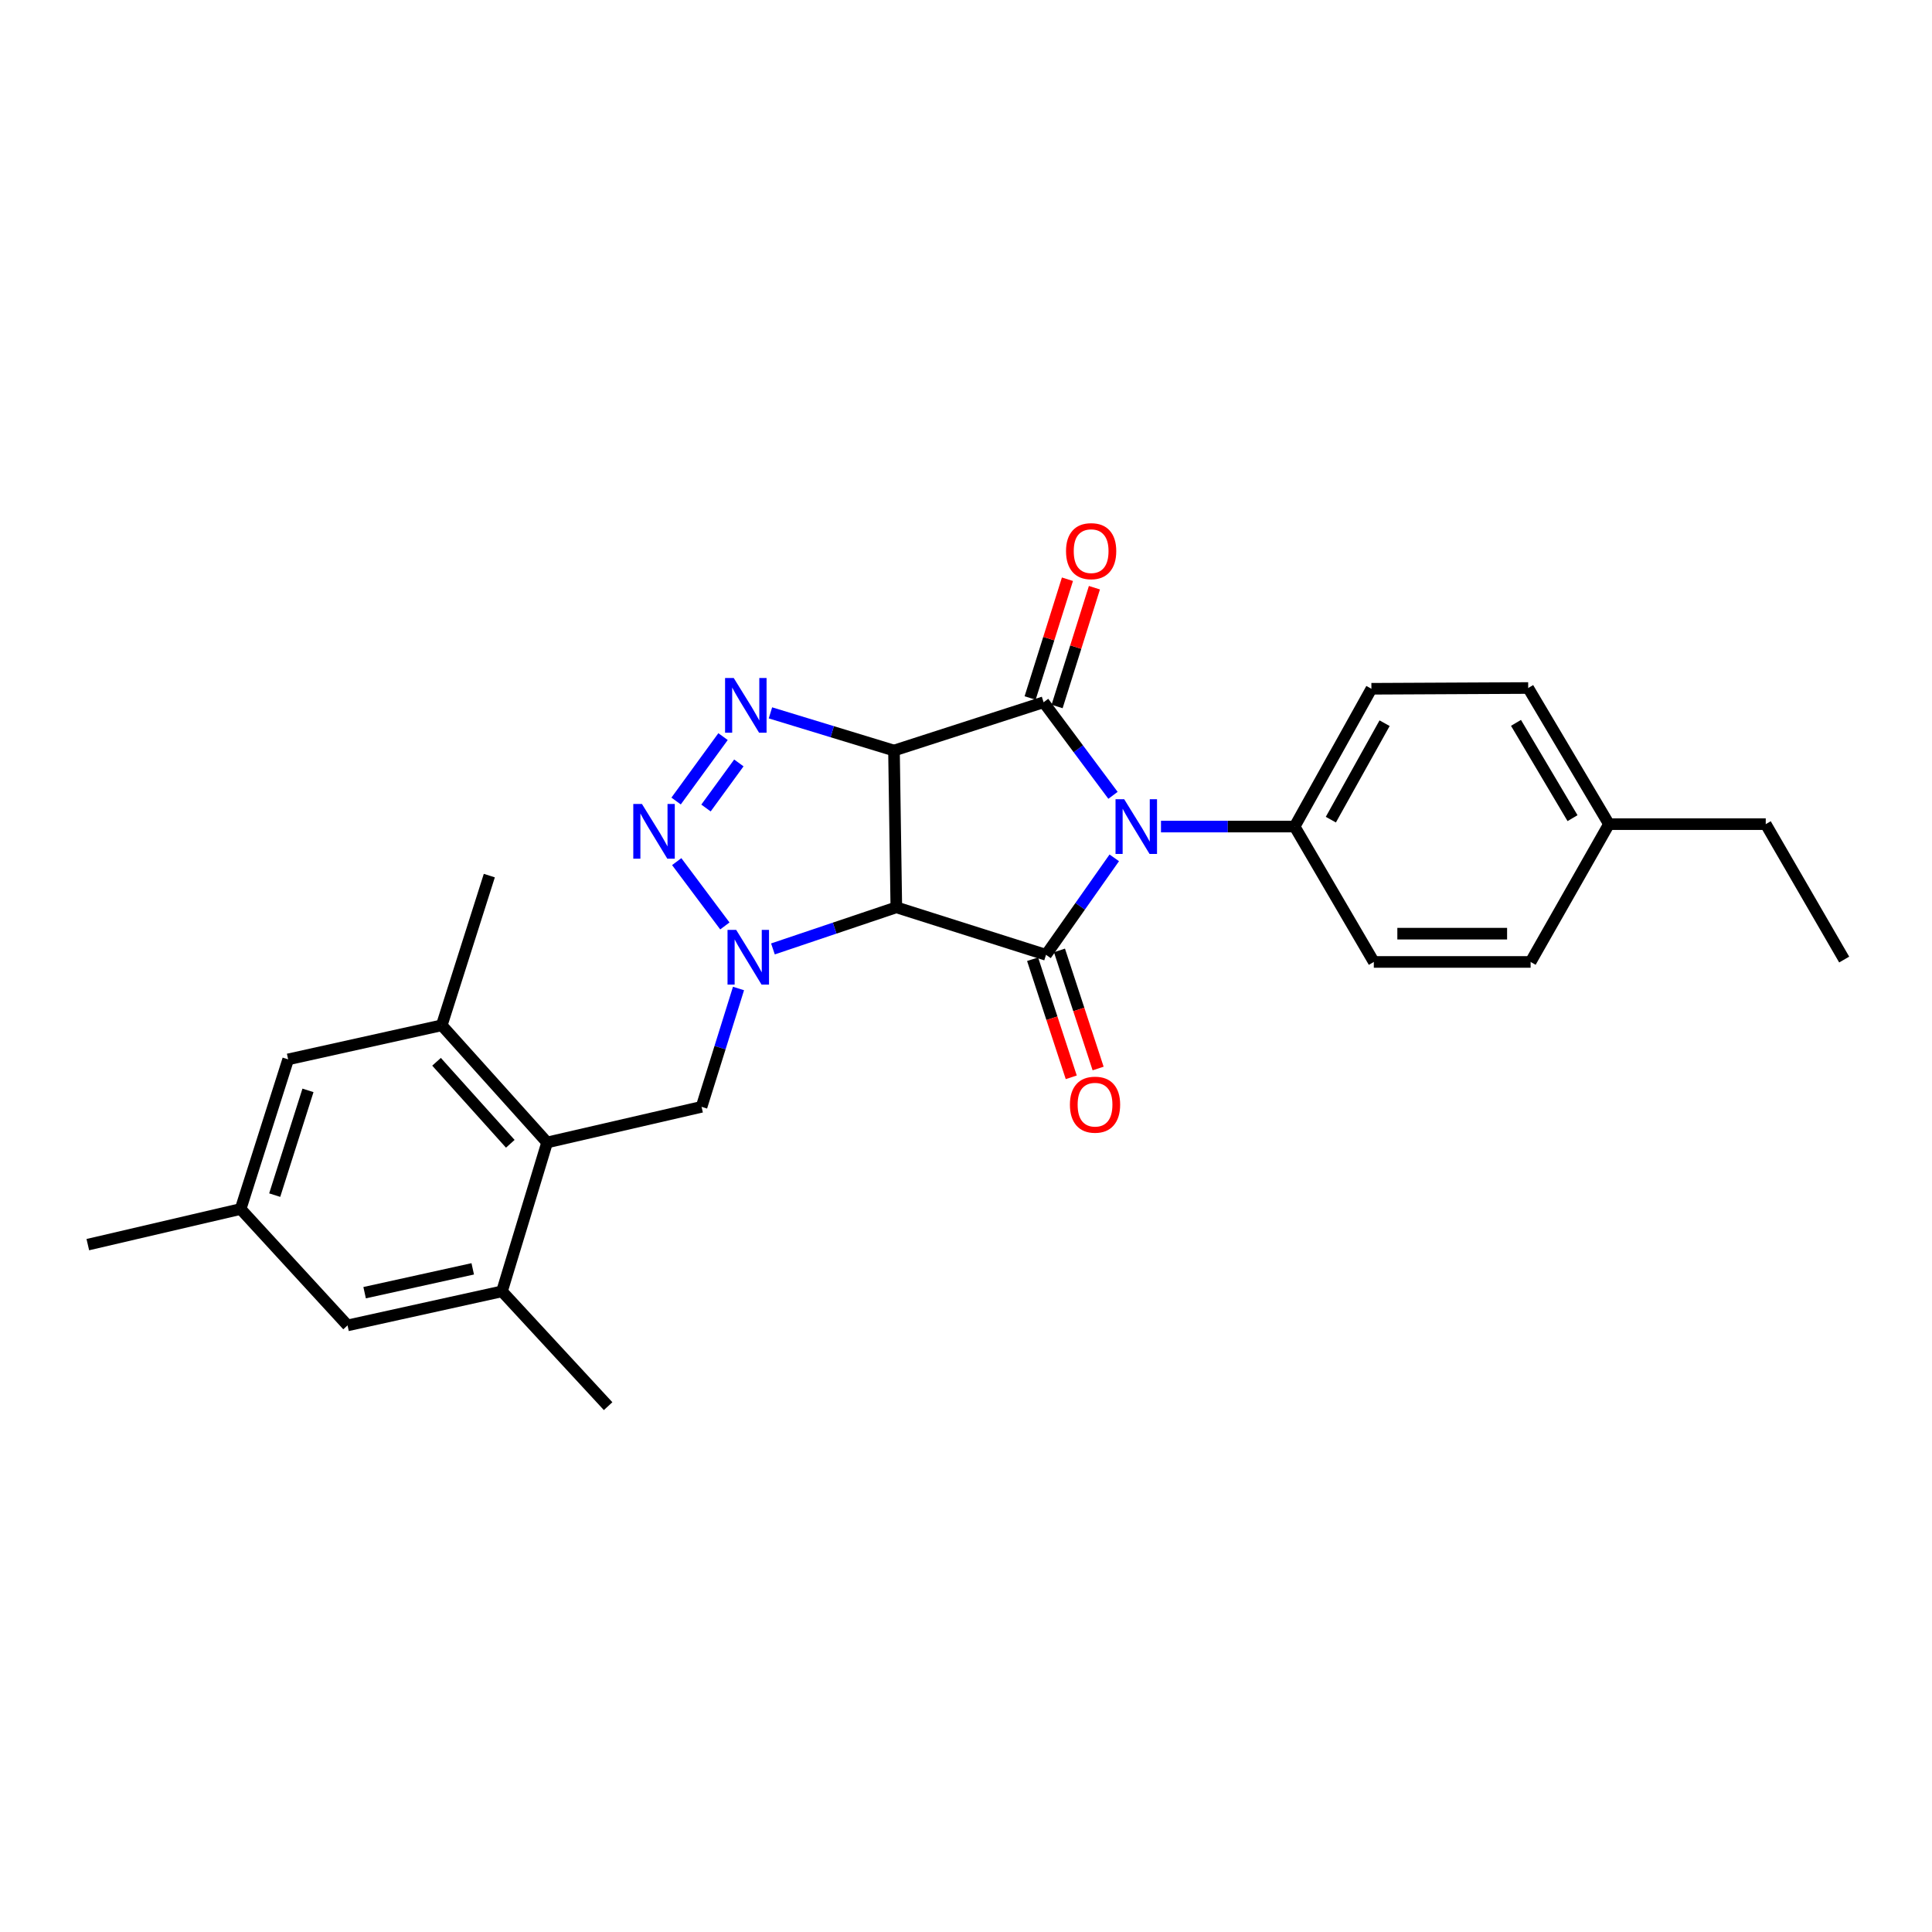 <?xml version='1.0' encoding='iso-8859-1'?>
<svg version='1.1' baseProfile='full'
              xmlns='http://www.w3.org/2000/svg'
                      xmlns:rdkit='http://www.rdkit.org/xml'
                      xmlns:xlink='http://www.w3.org/1999/xlink'
                  xml:space='preserve'
width='1000px' height='1000px' viewBox='0 0 1000 1000'>
<!-- END OF HEADER -->
<rect style='opacity:1.0;fill:#FFFFFF;stroke:none' width='1000' height='1000' x='0' y='0'> </rect>
<path class='bond-1' d='M 462.725,388.481 L 463.936,469.632' style='fill:none;fill-rule:evenodd;stroke:#000000;stroke-width:6px;stroke-linecap:butt;stroke-linejoin:miter;stroke-opacity:1' />
<path class='bond-2' d='M 462.725,388.481 L 540.169,363.481' style='fill:none;fill-rule:evenodd;stroke:#000000;stroke-width:6px;stroke-linecap:butt;stroke-linejoin:miter;stroke-opacity:1' />
<path class='bond-5' d='M 462.725,388.481 L 430.753,378.729' style='fill:none;fill-rule:evenodd;stroke:#000000;stroke-width:6px;stroke-linecap:butt;stroke-linejoin:miter;stroke-opacity:1' />
<path class='bond-5' d='M 430.753,378.729 L 398.781,368.978' style='fill:none;fill-rule:evenodd;stroke:#0000FF;stroke-width:6px;stroke-linecap:butt;stroke-linejoin:miter;stroke-opacity:1' />
<path class='bond-0' d='M 576.084,411.662 L 558.127,387.572' style='fill:none;fill-rule:evenodd;stroke:#0000FF;stroke-width:6px;stroke-linecap:butt;stroke-linejoin:miter;stroke-opacity:1' />
<path class='bond-0' d='M 558.127,387.572 L 540.169,363.481' style='fill:none;fill-rule:evenodd;stroke:#000000;stroke-width:6px;stroke-linecap:butt;stroke-linejoin:miter;stroke-opacity:1' />
<path class='bond-11' d='M 600.924,427.829 L 635.512,427.829' style='fill:none;fill-rule:evenodd;stroke:#0000FF;stroke-width:6px;stroke-linecap:butt;stroke-linejoin:miter;stroke-opacity:1' />
<path class='bond-11' d='M 635.512,427.829 L 670.1,427.829' style='fill:none;fill-rule:evenodd;stroke:#000000;stroke-width:6px;stroke-linecap:butt;stroke-linejoin:miter;stroke-opacity:1' />
<path class='bond-28' d='M 576.742,444.018 L 559.082,469.113' style='fill:none;fill-rule:evenodd;stroke:#0000FF;stroke-width:6px;stroke-linecap:butt;stroke-linejoin:miter;stroke-opacity:1' />
<path class='bond-28' d='M 559.082,469.113 L 541.421,494.209' style='fill:none;fill-rule:evenodd;stroke:#000000;stroke-width:6px;stroke-linecap:butt;stroke-linejoin:miter;stroke-opacity:1' />
<path class='bond-3' d='M 463.936,469.632 L 541.421,494.209' style='fill:none;fill-rule:evenodd;stroke:#000000;stroke-width:6px;stroke-linecap:butt;stroke-linejoin:miter;stroke-opacity:1' />
<path class='bond-4' d='M 463.936,469.632 L 432.001,480.396' style='fill:none;fill-rule:evenodd;stroke:#000000;stroke-width:6px;stroke-linecap:butt;stroke-linejoin:miter;stroke-opacity:1' />
<path class='bond-4' d='M 432.001,480.396 L 400.066,491.159' style='fill:none;fill-rule:evenodd;stroke:#0000FF;stroke-width:6px;stroke-linecap:butt;stroke-linejoin:miter;stroke-opacity:1' />
<path class='bond-12' d='M 547.15,365.675 L 556.809,334.936' style='fill:none;fill-rule:evenodd;stroke:#000000;stroke-width:6px;stroke-linecap:butt;stroke-linejoin:miter;stroke-opacity:1' />
<path class='bond-12' d='M 556.809,334.936 L 566.468,304.196' style='fill:none;fill-rule:evenodd;stroke:#FF0000;stroke-width:6px;stroke-linecap:butt;stroke-linejoin:miter;stroke-opacity:1' />
<path class='bond-12' d='M 533.189,361.288 L 542.848,330.549' style='fill:none;fill-rule:evenodd;stroke:#000000;stroke-width:6px;stroke-linecap:butt;stroke-linejoin:miter;stroke-opacity:1' />
<path class='bond-12' d='M 542.848,330.549 L 552.507,299.81' style='fill:none;fill-rule:evenodd;stroke:#FF0000;stroke-width:6px;stroke-linecap:butt;stroke-linejoin:miter;stroke-opacity:1' />
<path class='bond-13' d='M 534.468,496.485 L 544.473,527.048' style='fill:none;fill-rule:evenodd;stroke:#000000;stroke-width:6px;stroke-linecap:butt;stroke-linejoin:miter;stroke-opacity:1' />
<path class='bond-13' d='M 544.473,527.048 L 554.478,557.612' style='fill:none;fill-rule:evenodd;stroke:#FF0000;stroke-width:6px;stroke-linecap:butt;stroke-linejoin:miter;stroke-opacity:1' />
<path class='bond-13' d='M 548.375,491.932 L 558.38,522.496' style='fill:none;fill-rule:evenodd;stroke:#000000;stroke-width:6px;stroke-linecap:butt;stroke-linejoin:miter;stroke-opacity:1' />
<path class='bond-13' d='M 558.38,522.496 L 568.385,553.059' style='fill:none;fill-rule:evenodd;stroke:#FF0000;stroke-width:6px;stroke-linecap:butt;stroke-linejoin:miter;stroke-opacity:1' />
<path class='bond-7' d='M 382.25,511.649 L 372.688,542.273' style='fill:none;fill-rule:evenodd;stroke:#0000FF;stroke-width:6px;stroke-linecap:butt;stroke-linejoin:miter;stroke-opacity:1' />
<path class='bond-7' d='M 372.688,542.273 L 363.127,572.897' style='fill:none;fill-rule:evenodd;stroke:#000000;stroke-width:6px;stroke-linecap:butt;stroke-linejoin:miter;stroke-opacity:1' />
<path class='bond-27' d='M 375.184,479.265 L 350.268,445.974' style='fill:none;fill-rule:evenodd;stroke:#0000FF;stroke-width:6px;stroke-linecap:butt;stroke-linejoin:miter;stroke-opacity:1' />
<path class='bond-6' d='M 374.247,381.268 L 349.95,414.608' style='fill:none;fill-rule:evenodd;stroke:#0000FF;stroke-width:6px;stroke-linecap:butt;stroke-linejoin:miter;stroke-opacity:1' />
<path class='bond-6' d='M 382.429,394.888 L 365.421,418.225' style='fill:none;fill-rule:evenodd;stroke:#0000FF;stroke-width:6px;stroke-linecap:butt;stroke-linejoin:miter;stroke-opacity:1' />
<path class='bond-8' d='M 363.127,572.897 L 283.186,591.335' style='fill:none;fill-rule:evenodd;stroke:#000000;stroke-width:6px;stroke-linecap:butt;stroke-linejoin:miter;stroke-opacity:1' />
<path class='bond-9' d='M 283.186,591.335 L 228.652,530.695' style='fill:none;fill-rule:evenodd;stroke:#000000;stroke-width:6px;stroke-linecap:butt;stroke-linejoin:miter;stroke-opacity:1' />
<path class='bond-9' d='M 264.125,592.025 L 225.951,549.577' style='fill:none;fill-rule:evenodd;stroke:#000000;stroke-width:6px;stroke-linecap:butt;stroke-linejoin:miter;stroke-opacity:1' />
<path class='bond-10' d='M 283.186,591.335 L 259.829,668.398' style='fill:none;fill-rule:evenodd;stroke:#000000;stroke-width:6px;stroke-linecap:butt;stroke-linejoin:miter;stroke-opacity:1' />
<path class='bond-15' d='M 228.652,530.695 L 149.15,548.329' style='fill:none;fill-rule:evenodd;stroke:#000000;stroke-width:6px;stroke-linecap:butt;stroke-linejoin:miter;stroke-opacity:1' />
<path class='bond-22' d='M 228.652,530.695 L 253.269,453.21' style='fill:none;fill-rule:evenodd;stroke:#000000;stroke-width:6px;stroke-linecap:butt;stroke-linejoin:miter;stroke-opacity:1' />
<path class='bond-14' d='M 259.829,668.398 L 179.889,686.023' style='fill:none;fill-rule:evenodd;stroke:#000000;stroke-width:6px;stroke-linecap:butt;stroke-linejoin:miter;stroke-opacity:1' />
<path class='bond-14' d='M 244.688,656.751 L 188.729,669.089' style='fill:none;fill-rule:evenodd;stroke:#000000;stroke-width:6px;stroke-linecap:butt;stroke-linejoin:miter;stroke-opacity:1' />
<path class='bond-23' d='M 259.829,668.398 L 314.762,727.827' style='fill:none;fill-rule:evenodd;stroke:#000000;stroke-width:6px;stroke-linecap:butt;stroke-linejoin:miter;stroke-opacity:1' />
<path class='bond-17' d='M 670.1,427.829 L 709.838,356.506' style='fill:none;fill-rule:evenodd;stroke:#000000;stroke-width:6px;stroke-linecap:butt;stroke-linejoin:miter;stroke-opacity:1' />
<path class='bond-17' d='M 688.844,424.253 L 716.661,374.327' style='fill:none;fill-rule:evenodd;stroke:#000000;stroke-width:6px;stroke-linecap:butt;stroke-linejoin:miter;stroke-opacity:1' />
<path class='bond-18' d='M 670.1,427.829 L 711.09,497.9' style='fill:none;fill-rule:evenodd;stroke:#000000;stroke-width:6px;stroke-linecap:butt;stroke-linejoin:miter;stroke-opacity:1' />
<path class='bond-16' d='M 179.889,686.023 L 124.549,625.781' style='fill:none;fill-rule:evenodd;stroke:#000000;stroke-width:6px;stroke-linecap:butt;stroke-linejoin:miter;stroke-opacity:1' />
<path class='bond-30' d='M 149.15,548.329 L 124.549,625.781' style='fill:none;fill-rule:evenodd;stroke:#000000;stroke-width:6px;stroke-linecap:butt;stroke-linejoin:miter;stroke-opacity:1' />
<path class='bond-30' d='M 159.407,564.377 L 142.187,618.593' style='fill:none;fill-rule:evenodd;stroke:#000000;stroke-width:6px;stroke-linecap:butt;stroke-linejoin:miter;stroke-opacity:1' />
<path class='bond-24' d='M 124.549,625.781 L 45.455,644.22' style='fill:none;fill-rule:evenodd;stroke:#000000;stroke-width:6px;stroke-linecap:butt;stroke-linejoin:miter;stroke-opacity:1' />
<path class='bond-19' d='M 709.838,356.506 L 790.99,356.116' style='fill:none;fill-rule:evenodd;stroke:#000000;stroke-width:6px;stroke-linecap:butt;stroke-linejoin:miter;stroke-opacity:1' />
<path class='bond-20' d='M 711.09,497.9 L 792.242,497.9' style='fill:none;fill-rule:evenodd;stroke:#000000;stroke-width:6px;stroke-linecap:butt;stroke-linejoin:miter;stroke-opacity:1' />
<path class='bond-20' d='M 723.263,483.266 L 780.069,483.266' style='fill:none;fill-rule:evenodd;stroke:#000000;stroke-width:6px;stroke-linecap:butt;stroke-linejoin:miter;stroke-opacity:1' />
<path class='bond-29' d='M 790.99,356.116 L 832.794,426.577' style='fill:none;fill-rule:evenodd;stroke:#000000;stroke-width:6px;stroke-linecap:butt;stroke-linejoin:miter;stroke-opacity:1' />
<path class='bond-29' d='M 784.675,374.152 L 813.938,423.474' style='fill:none;fill-rule:evenodd;stroke:#000000;stroke-width:6px;stroke-linecap:butt;stroke-linejoin:miter;stroke-opacity:1' />
<path class='bond-21' d='M 792.242,497.9 L 832.794,426.577' style='fill:none;fill-rule:evenodd;stroke:#000000;stroke-width:6px;stroke-linecap:butt;stroke-linejoin:miter;stroke-opacity:1' />
<path class='bond-25' d='M 832.794,426.577 L 913.945,426.577' style='fill:none;fill-rule:evenodd;stroke:#000000;stroke-width:6px;stroke-linecap:butt;stroke-linejoin:miter;stroke-opacity:1' />
<path class='bond-26' d='M 913.945,426.577 L 954.545,496.664' style='fill:none;fill-rule:evenodd;stroke:#000000;stroke-width:6px;stroke-linecap:butt;stroke-linejoin:miter;stroke-opacity:1' />
<path  class='atom-1' d='M 581.875 413.669
L 591.155 428.669
Q 592.075 430.149, 593.555 432.829
Q 595.035 435.509, 595.115 435.669
L 595.115 413.669
L 598.875 413.669
L 598.875 441.989
L 594.995 441.989
L 585.035 425.589
Q 583.875 423.669, 582.635 421.469
Q 581.435 419.269, 581.075 418.589
L 581.075 441.989
L 577.395 441.989
L 577.395 413.669
L 581.875 413.669
' fill='#0000FF'/>
<path  class='atom-5' d='M 381.045 481.301
L 390.325 496.301
Q 391.245 497.781, 392.725 500.461
Q 394.205 503.141, 394.285 503.301
L 394.285 481.301
L 398.045 481.301
L 398.045 509.621
L 394.165 509.621
L 384.205 493.221
Q 383.045 491.301, 381.805 489.101
Q 380.605 486.901, 380.245 486.221
L 380.245 509.621
L 376.565 509.621
L 376.565 481.301
L 381.045 481.301
' fill='#0000FF'/>
<path  class='atom-6' d='M 379.776 350.931
L 389.056 365.931
Q 389.976 367.411, 391.456 370.091
Q 392.936 372.771, 393.016 372.931
L 393.016 350.931
L 396.776 350.931
L 396.776 379.251
L 392.896 379.251
L 382.936 362.851
Q 381.776 360.931, 380.536 358.731
Q 379.336 356.531, 378.976 355.851
L 378.976 379.251
L 375.296 379.251
L 375.296 350.931
L 379.776 350.931
' fill='#0000FF'/>
<path  class='atom-7' d='M 332.266 416.124
L 341.546 431.124
Q 342.466 432.604, 343.946 435.284
Q 345.426 437.964, 345.506 438.124
L 345.506 416.124
L 349.266 416.124
L 349.266 444.444
L 345.386 444.444
L 335.426 428.044
Q 334.266 426.124, 333.026 423.924
Q 331.826 421.724, 331.466 421.044
L 331.466 444.444
L 327.786 444.444
L 327.786 416.124
L 332.266 416.124
' fill='#0000FF'/>
<path  class='atom-13' d='M 551.77 285.271
Q 551.77 278.471, 555.13 274.671
Q 558.49 270.871, 564.77 270.871
Q 571.05 270.871, 574.41 274.671
Q 577.77 278.471, 577.77 285.271
Q 577.77 292.151, 574.37 296.071
Q 570.97 299.951, 564.77 299.951
Q 558.53 299.951, 555.13 296.071
Q 551.77 292.191, 551.77 285.271
M 564.77 296.751
Q 569.09 296.751, 571.41 293.871
Q 573.77 290.951, 573.77 285.271
Q 573.77 279.711, 571.41 276.911
Q 569.09 274.071, 564.77 274.071
Q 560.45 274.071, 558.09 276.871
Q 555.77 279.671, 555.77 285.271
Q 555.77 290.991, 558.09 293.871
Q 560.45 296.751, 564.77 296.751
' fill='#FF0000'/>
<path  class='atom-14' d='M 553.786 571.774
Q 553.786 564.974, 557.146 561.174
Q 560.506 557.374, 566.786 557.374
Q 573.066 557.374, 576.426 561.174
Q 579.786 564.974, 579.786 571.774
Q 579.786 578.654, 576.386 582.574
Q 572.986 586.454, 566.786 586.454
Q 560.546 586.454, 557.146 582.574
Q 553.786 578.694, 553.786 571.774
M 566.786 583.254
Q 571.106 583.254, 573.426 580.374
Q 575.786 577.454, 575.786 571.774
Q 575.786 566.214, 573.426 563.414
Q 571.106 560.574, 566.786 560.574
Q 562.466 560.574, 560.106 563.374
Q 557.786 566.174, 557.786 571.774
Q 557.786 577.494, 560.106 580.374
Q 562.466 583.254, 566.786 583.254
' fill='#FF0000'/>
</svg>
